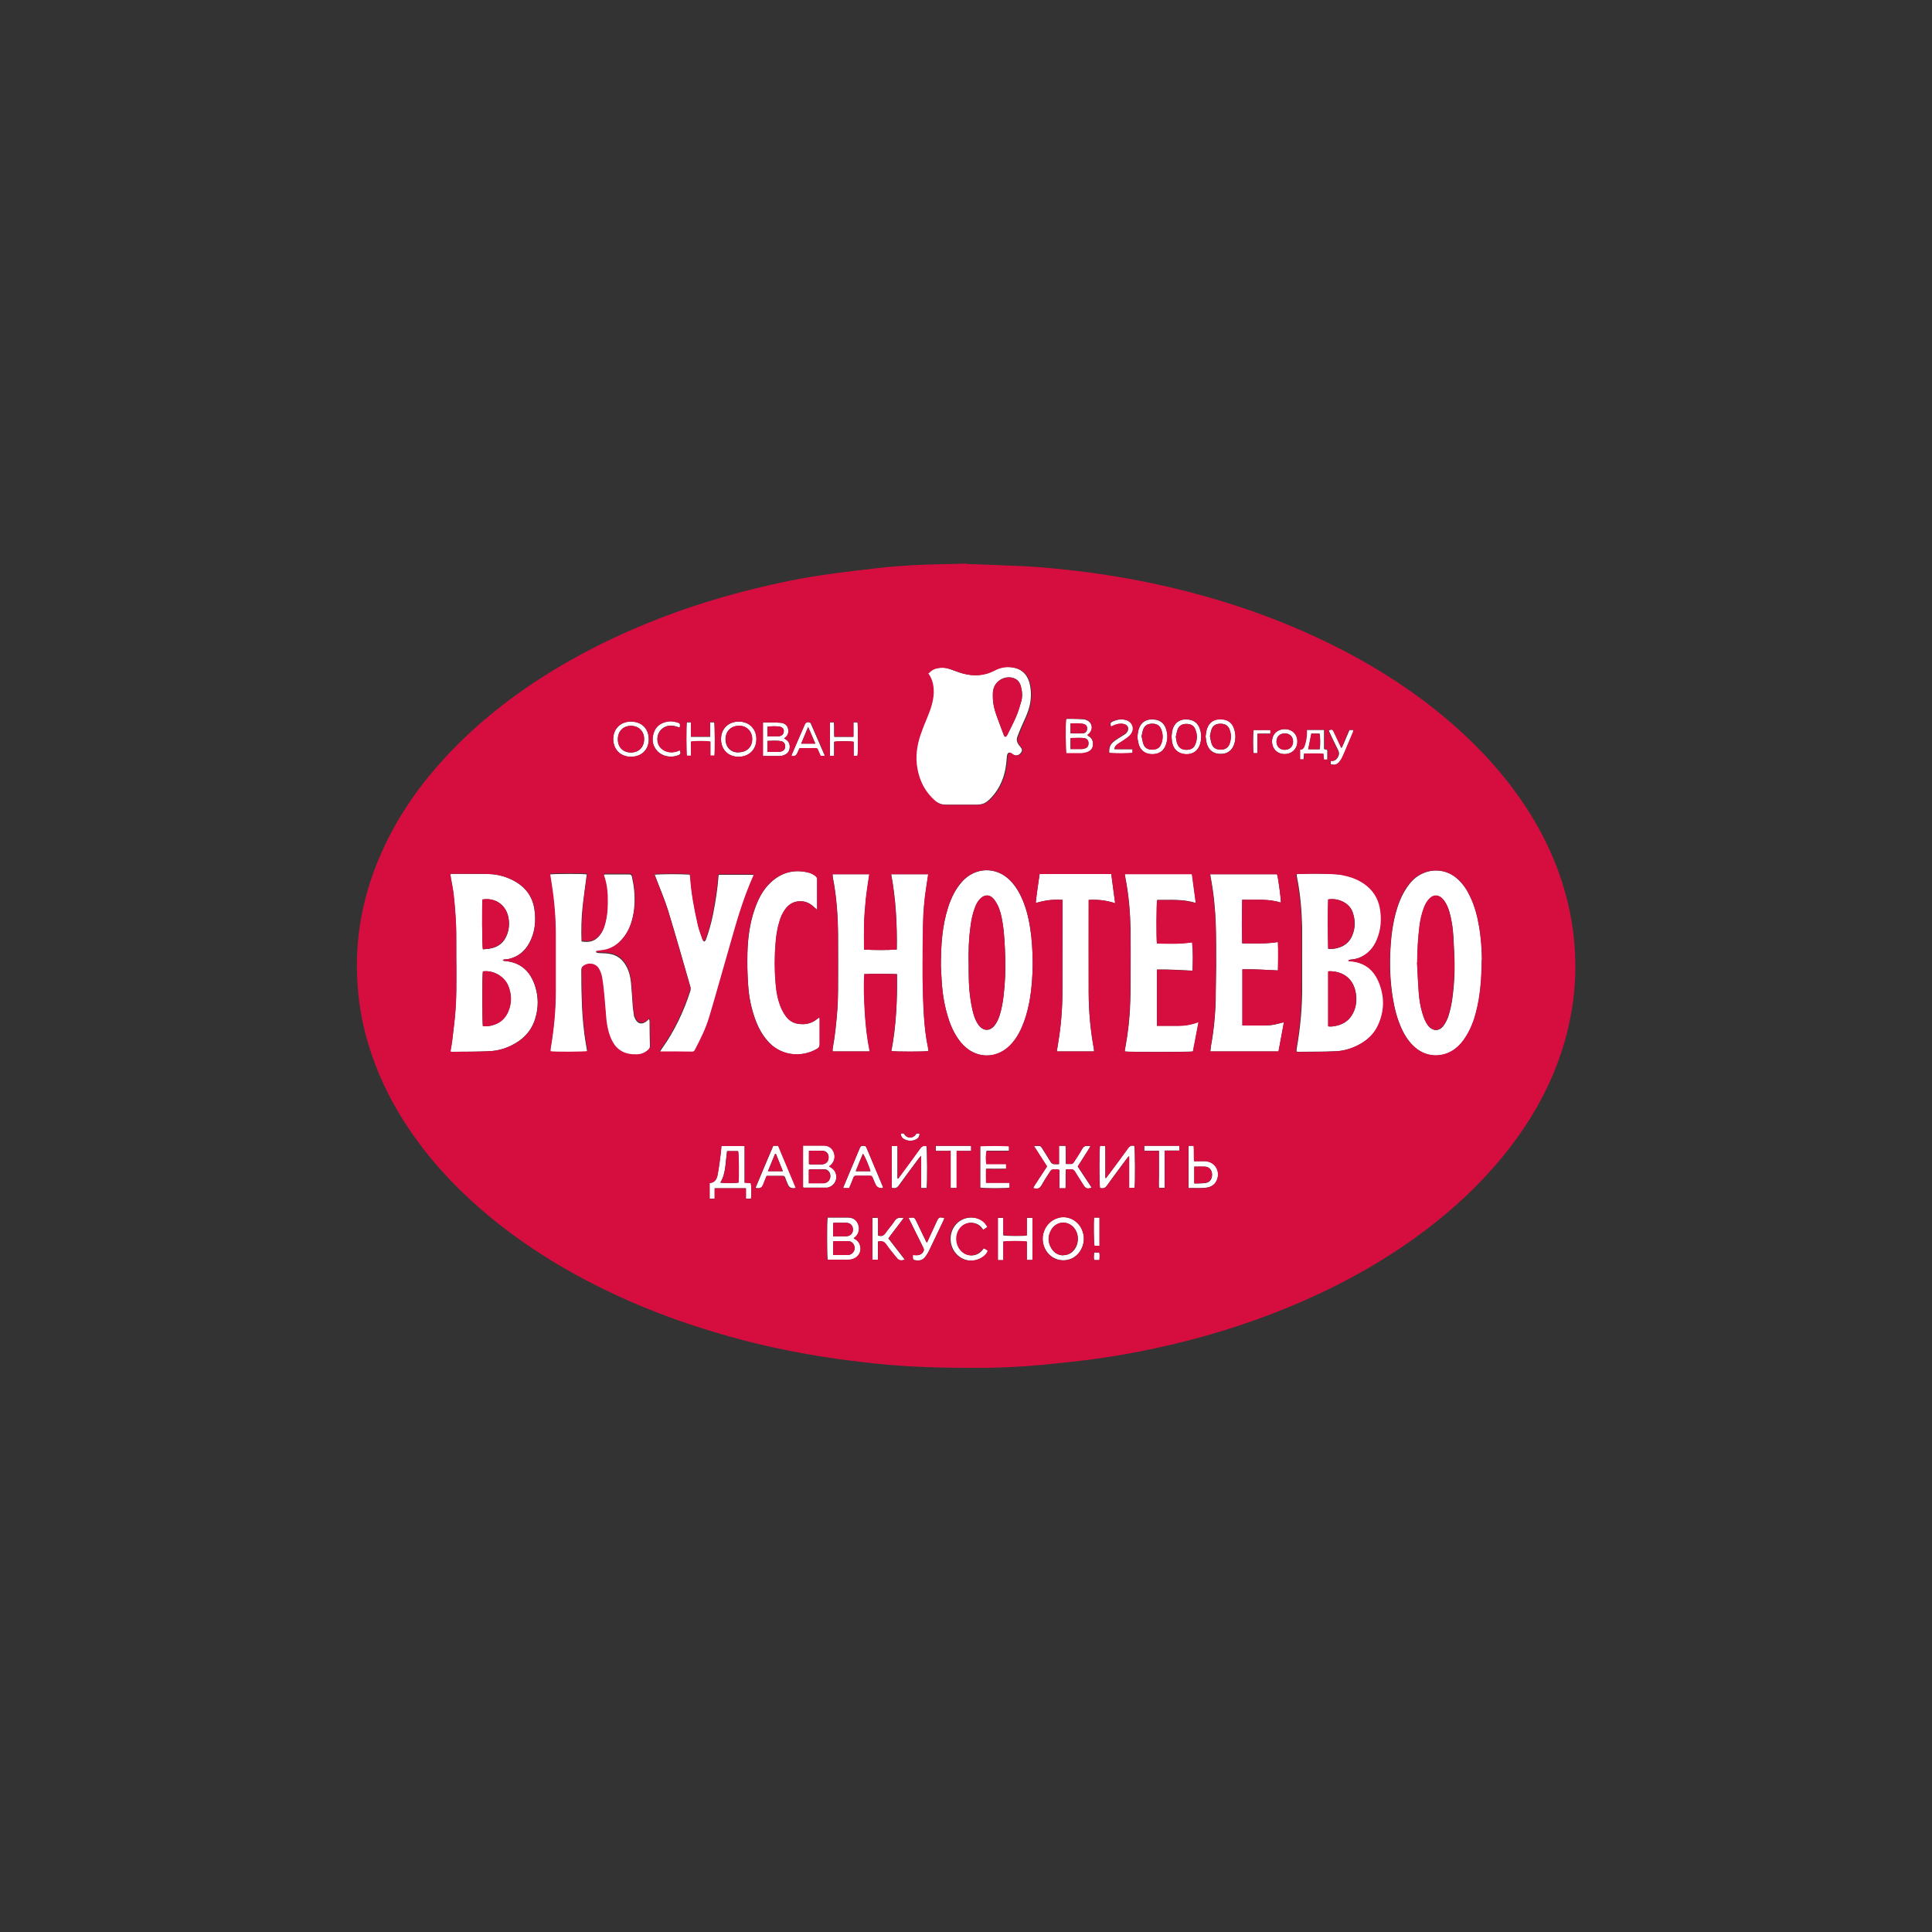 <?xml version="1.0" encoding="UTF-8"?> <svg xmlns="http://www.w3.org/2000/svg" version="1.1" viewBox="0 0 1000 1000"><rect x="0" y="0" width="1000" height="1000" fill="#333333" stroke="none"/><defs><style> .cls-1 { fill: #d60e3f; } .cls-2 { fill: #fff; } </style></defs><g><g id="_Слой_1" data-name="Слой_1"><g><g><path class="cls-2" d="M480.5,348.3c1.5-1.8,3.6-2.5,5.8-2.7,1.9-.2,3.8.1,5.6.8,2,.7,4,1.5,6.1,2.1,5.7,1.6,11.2,1.3,16.5-1.5,3.3-1.8,6.8-2.2,10.4-1.4,4.9,1.1,7.5,4.7,8.3,9.4.9,4.9.3,9.6-1.5,14.2-.9,2.4-2.1,4.7-3.1,7.1-.7,1.5-1.2,3.1-1.9,4.7-.8,1.8-.3,3.4.8,4.8.3.3.5.6.8,1,.8,1,.9,1.8.1,2.8-1.1,1.6-3.1,1.9-4.6.6-1.3-1.1-2.3-.8-2.6,1-.2,1.4-.2,2.8-.4,4.2-.8,6.6-3.1,12.5-7.7,17.4-1.4,1.5-2.9,2.9-5,3.4-.8.2-1.7.3-2.5.3-5.4,0-10.7,0-16.1,0-2.2,0-4.1-.7-5.8-2.1-5-4.4-7.9-10-9.2-16.5-1.2-6.2-.3-12.1,1.7-18,1.1-3.1,2.3-6.2,3.6-9.2,1.6-3.8,3-7.7,3.1-12,.1-3.6-.5-7-2.6-10,0-.1-.1-.3-.2-.5ZM513.9,360.5c0,3.4.8,6.7,1.9,9.8,1.2,3.4,2.5,6.8,3.8,10.2,0,.1,0,.3.2.4.3.5.8.6,1.1.1.2-.3.4-.6.6-.9,1.5-3,3-5.9,4.3-8.9,1.1-2.6,2-5.4,2.8-8.2.7-2.6.5-5.2-.2-7.8-.5-1.8-1.5-3.3-3.4-4.1-3.9-1.6-8.8.5-10.4,4.4-.7,1.6-.8,3.3-.7,4.9Z"></path><path class="cls-2" d="M480.5,452.5c-.3,2.1-.6,4-.9,5.9-1.1,6.8-1.7,13.8-1.8,20.7-.1,9-.3,18-.2,26.9,0,6.7.3,13.4.7,20.1.3,5.4.9,10.9,2.1,16.2.1.6.2,1.1.2,1.7-1.4.4-17.7.4-19.2,0,2.5-13.1,3.1-26.3,2.9-39.8-5.6-.2-11.2-.3-16.9,0-.4,6.8,0,13.4.3,20.1.4,6.6,1.2,13.2,2.5,19.9h-19.2c0-.5,0-.9,0-1.3,1.2-6.6,1.9-13.2,2.4-19.8.3-3.5.3-6.9.4-10.4,0-9.7.1-19.4,0-29.1-.1-9.9-.8-19.7-2.7-29.4,0-.4-.1-.7-.1-1.1,0-.1,0-.3,0-.6h19c-.6,4.3-1.3,8.6-1.8,12.9-.4,4.3-.8,8.6-.9,12.9-.2,4.3,0,8.7,0,13.2,5.6.3,11.1.3,16.9,0,.2-13.1-.5-26.1-2.9-39h19.3Z"></path><path class="cls-2" d="M698,497.3c.4,0,.8.2,1.2.2,6.9.5,11.8,4.1,14.5,10.3,3.3,7.6,3.3,15.4-.3,23-2.3,4.9-6.3,8.2-11.1,10.5-3.4,1.6-7.1,2.7-10.9,2.8-6.6.3-13.1.2-19.7.3-.1,0-.3,0-.6-.2,0-.5,0-1.1.1-1.6,1.9-10.8,2.9-21.6,2.8-32.6,0-9.9,0-19.7,0-29.6-.2-8.7-.9-17.4-2.6-26-.1-.6-.2-1.2-.3-1.9.4,0,.8-.2,1.1-.2,3.8,0,7.7-.2,11.5-.1,4,.1,8,0,11.9.8,3.8.8,7.4,2.1,10.6,4.3,4.5,3.1,7.3,7.3,8.3,12.7,1,5.7.6,11.2-1.7,16.5-1.6,3.8-4.2,6.9-8,8.7-1.6.8-3.2,1.2-5,1.4-.5,0-1,.1-1.5.2,0,.1,0,.3,0,.4ZM687.4,531.1c.3,0,.4.2.5.2.6,0,1.2,0,1.7,0,5.3-.6,9.2-3,11.3-8.1,1.2-2.9,1.4-6,.9-9.1-1.2-7.7-6.9-11.5-13.9-11.4-.1,0-.3.1-.4.2v28.2ZM687.4,491.1c2.3.3,4.2-.1,6.2-.8,3-1.1,5.1-3.1,6.3-6,1.7-3.9,1.7-7.9.3-12-1.9-5.5-8.3-7.6-12.7-6.7-.3,8.4-.1,16.9,0,25.6Z"></path><path class="cls-2" d="M233.1,544.2c.3-1.9.7-3.7.9-5.5.7-5.7,1.5-11.4,1.8-17.1.7-11.8.2-23.7.3-35.6,0-7.6-.5-15.1-1.3-22.6-.3-2.9-.9-5.7-1.4-8.5-.1-.8-.2-1.5-.4-2.4.4,0,.7-.2,1-.2,6.3,0,12.6,0,18.9.1,4.6.1,9,1.3,13.1,3.5,5.9,3.2,9.6,8,10.6,14.8.9,6,.3,11.8-2.6,17.3-2.4,4.4-6,7.4-11,8.4-.7.1-1.4.1-2,.2-.3,0-.5.2-.8.5.3.1.6.3,1,.3,8.4.6,13.4,5.5,15.8,13.2,1.7,5.4,1.7,10.9.1,16.3-1.9,6.7-6.4,11.3-12.6,14.3-3.5,1.7-7.2,2.7-11.1,2.9-6.6.3-13.1.2-19.7.3-.1,0-.3,0-.7-.2ZM249.9,502.8c-.4,1.3-.3,27.1,0,28.4.1,0,.3.1.4,0,.6,0,1.3,0,1.9,0,5.1-.6,8.9-3,10.9-7.8,1.8-4.4,1.7-8.8-.1-13.2-2.1-5-7.9-8.2-13.2-7.4ZM249.8,465.5c-.4,1.9-.3,24.6.2,25.9,1.3-.2,2.8-.2,4.1-.5,4-.8,6.8-3.1,8.3-7,1.2-3.1,1.4-6.2.7-9.4-1.4-6.2-6.8-9.9-13.2-8.9Z"></path><path class="cls-2" d="M284.8,452.6c1.3-.3,17.3-.4,18.9,0-.7,5.8-1.6,11.5-2.2,17.3-.6,5.7-.7,11.5-.5,17.4,3,.5,5.8.3,8.1-1.8,1.7-1.5,2.8-3.4,3.5-5.5,1.4-4,1.7-8.1,1.8-12.3.1-4.8-.3-9.5-1.9-14.1,0-.2,0-.5-.1-.8.3,0,.6-.2.9-.2,4.1,0,8.2,0,12.3,0,.9,0,1.3.4,1.5,1.2.3,1.9.8,3.8,1,5.7.7,5.9.5,11.7-1.2,17.5-1.2,4-3.1,7.6-6.1,10.5-2.7,2.7-5.9,4.3-9.7,4.7-.9,0-1.7.2-2.8.4.5.7,1.1.6,1.6.7,1.8.1,3.7.1,5.5.4,3.9.6,6.8,2.8,8.7,6.3,1.5,2.7,2.2,5.6,2.5,8.6.4,4,.6,8.1.9,12.1.1,1.6.4,3.1.6,4.7,0,.6.3,1.1.5,1.6,1.3,3.1,3.9,3.6,6.4,1.3.3-.2.5-.5.9-.9.1.4.3.7.3,1,0,4.4.1,8.7.2,13.1,0,1.1-.6,1.8-1.3,2.4-1.6,1.5-3.7,2.1-5.8,2.2-5.7.2-10.2-1.9-12.8-7.3-1.6-3.3-2.4-6.8-2.8-10.4-.4-4-.6-8-1-11.9-.3-3.5-.7-7.1-1.3-10.6-.2-1.4-.8-2.7-1.5-4-1.6-2.9-5.7-3.6-8.3-1.5-.6.5-.7,1.1-.7,1.8,0,4.7,0,9.4.2,14.2.1,6.4.6,12.7,1.4,19,.3,2.3.7,4.7,1.1,7,.1.7.2,1.3.3,2-1.1.4-17,.5-19.1.1,0-.4,0-.8,0-1.2,1.7-9.9,2.7-19.9,2.7-29.9,0-9.6,0-19.2,0-28.8,0-8.9-.7-17.7-2.1-26.5-.3-1.7-.5-3.4-.8-5.1Z"></path><path class="cls-2" d="M487,500c0-10.5.6-20.7,3.8-30.5,1.6-4.9,3.8-9.4,7.3-13.3,6.8-7.4,17.5-7.7,24.6-.6,3.4,3.4,5.6,7.6,7.3,12,2.1,5.5,3.1,11.3,3.8,17.2.7,6.3.9,12.7.6,19-.4,8.5-1.4,16.8-4.3,24.9-1.5,4-3.3,7.8-6.1,11.1-7.4,8.7-19.1,8.7-26.5,0-2.8-3.4-4.8-7.3-6.2-11.4-2.3-6.7-3.5-13.7-3.9-20.8-.1-2.6-.3-5.1-.4-7.5ZM501.4,499.9c0,1.2,0,2.4,0,3.6,0,6.4.5,12.8,1.9,19.1.7,2.9,1.5,5.8,3.4,8.2,2.4,3,5.7,3,8.1,0,1.2-1.5,2-3.3,2.6-5.2,1.1-3.5,1.7-7,2.1-10.6.7-6.4,1-12.9.8-19.3-.2-6.1-.4-12.2-1.4-18.2-.5-3.2-1.2-6.4-2.7-9.3-.6-1.1-1.3-2.2-2.1-3.1-2-2.1-4.5-2.1-6.5-.1-1.4,1.3-2.3,2.9-2.9,4.6-1.2,3.1-1.9,6.2-2.3,9.5-1,6.9-1.2,13.9-1,20.9Z"></path><path class="cls-2" d="M767,496.8c-.1,10.2-.8,18.9-3,27.3-1.1,4.3-2.7,8.5-5.1,12.3-1.6,2.5-3.4,4.8-5.8,6.6-6.2,4.7-14.6,4.4-20.5-.7-3.1-2.6-5.3-5.9-7-9.6-2.5-5.4-3.9-11.1-4.8-16.9-1.1-7.3-1.5-14.7-1.2-22.1.3-8.2,1.2-16.2,3.7-24,1.6-4.9,3.8-9.4,7.2-13.3,6.2-6.9,16.7-8,23.9-1.5,2.8,2.5,4.9,5.6,6.5,9,2.4,5,3.8,10.2,4.7,15.6,1.1,6.3,1.4,12.6,1.5,17.4ZM733.5,498.2c.3,5.3.5,10.6.9,15.9.3,3.6.8,7.1,1.9,10.5.7,2.3,1.5,4.5,3,6.4,2.4,2.9,5.7,2.9,7.9-.1,1.1-1.5,1.9-3.2,2.5-4.9.8-2.6,1.5-5.4,1.9-8.1,1.2-8.3,1.6-16.6,1.1-24.9-.3-5.3-.3-10.6-1.3-15.8-.6-3.3-1.3-6.5-2.9-9.4-.5-1-1.2-2-2.1-2.8-1.9-1.8-4.3-1.8-6.2,0-1.4,1.3-2.3,2.8-3,4.6-1.3,3.3-2,6.8-2.5,10.4-.7,6.1-1.1,12.2-1.1,18.4Z"></path><path class="cls-2" d="M582.1,452.4c11.8-.1,23.2,0,34.9,0,.7,5,1.3,9.8,2,15-6.7-2.2-13.4-1.5-20-1.6-.4,1.2-.5,20.3-.1,22.5,6,0,12,.3,18.2-.6.5,4.9.4,9.7.2,14.7-6.2-.3-12.3-.7-18.4-.6v29.1c3.6,0,7.2,0,10.7,0,3.6,0,7.1-.6,10.8-1.9-1,5.3-1.9,10.3-2.9,15.2-1.3.3-33.4.4-35.3,0,0-.7.1-1.4.3-2.1,1.4-7.6,2.3-15.3,2.5-23,.1-3.4.2-6.7.2-10.1,0-9.3.1-18.6,0-27.9-.2-8.8-.9-17.6-2.6-26.3-.1-.7-.2-1.4-.4-2.5Z"></path><path class="cls-2" d="M661.7,544.2h-35.2c.1-.9.2-1.8.3-2.7,1.7-9.2,2.5-18.5,2.5-27.9,0-4.7.2-9.4.2-14.2,0-7,0-14-.2-20.9-.3-8.3-1.1-16.5-2.7-24.7,0-.4-.1-.8-.2-1.3h34.6c.5,1.1,2.1,12.8,2,14.7-6.5-2.1-13.2-1.3-20-1.5-.2,7.6-.2,15,0,22.6,6.2,0,12.3.3,18.5-.7.2,5,.2,9.7,0,14.7-6.2-.3-12.2-.7-18.4-.6v29.1c1.7,0,3.5,0,5.3,0,1.8,0,3.7,0,5.5,0,1.8,0,3.6-.1,5.3-.4,1.7-.3,3.4-.8,5.4-1.3-1,5.1-1.9,10-2.8,15.1Z"></path><path class="cls-2" d="M338.8,452.7c6.2-.3,12.2-.3,18.3,0,.1.6.2,1.1.3,1.6.5,8.3,2.1,16.4,3.9,24.5.6,2.6,1.6,5.2,2.5,7.8.1.3.4.5.7.8.3-.3.7-.5.8-.8,1.6-4.4,2.9-8.9,3.8-13.5,1.3-6.5,2.3-13,2.8-19.6,0-.2,0-.4.2-.7h18.2c-.1.4-.2.7-.3,1-4.4,9.7-7.5,19.8-10.4,30-2.4,8.6-4.9,17.3-7.4,25.9-1.6,5.6-3.2,11.3-4.9,16.9-1.8,6-4.5,11.5-7.4,17-.3.6-.7,1-1.4,1-5.4,0-10.8,0-16.2-.1-.2,0-.4-.1-.7-.2.4-.6.7-1,1-1.5,6.5-9.1,11.3-19.2,14.7-29.8.2-.7.3-1.5.1-2.1-3.8-13.2-7.5-26.3-11.5-39.4-1.8-5.8-4.2-11.4-6.4-17.1-.1-.4-.3-.8-.5-1.4Z"></path><path class="cls-2" d="M424.2,526.5c0,.6.1,1,.1,1.4,0,4.2,0,8.4,0,12.6,0,1.2-.4,1.8-1.4,2.4-8.2,4.8-19.2,3.7-25.9-4.5-3.4-4-5.5-8.7-7-13.6-1.6-5.1-2.5-10.4-2.8-15.8-.3-5.2-.5-10.5-.3-15.7.2-7.8,1.2-15.5,3.8-22.9,1.8-5.1,4.2-9.9,8.2-13.6,5.4-5.1,11.8-6.9,19-5.3,1.6.3,3.1,1,4.4,2.1.4.3.7.8.7,1.3,0,5.1,0,10.3,0,15.4,0,0,0,.2-.2.5-.4-.4-.8-.8-1.2-1.1-1.9-1.8-4-3.1-6.7-3.2-3.4-.2-6.1,1.1-8.2,3.8-1.6,2.1-2.6,4.4-3.3,6.9-1,3.5-1.6,7.2-1.9,10.8-.6,7-.6,14,0,20.9.4,4.4,1.1,8.6,2.8,12.7.6,1.5,1.5,3,2.5,4.4,2.2,3.1,5.3,4.2,9.1,4.1,2.7-.1,5-1,7.1-2.7.3-.3.7-.5,1.3-.9Z"></path><path class="cls-2" d="M566.3,544.2h-19.3c.2-1.5.5-3,.7-4.4,1.5-8.9,2.2-17.8,2.2-26.8,0-15.1,0-30.1.1-45.2,0-.6,0-1.2,0-2-4.8-.4-9.2.2-13.9,1.6.5-5.2,1.3-10,2-15h37.1c.6,5,1.3,9.9,2,15.1-4.6-1.5-9.1-2-13.7-1.7,0,.6,0,1.2,0,1.8,0,15.4,0,30.8,0,46.2,0,9.8.9,19.5,2.7,29.1,0,.4,0,.8.1,1.3Z"></path><path class="cls-2" d="M548.2,593.1h3.3c.3,3.1,0,6.1.2,9.4,1.1,0,2,0,3,0,.4,0,.8-.5,1.1-.9,1.5-2.3,3-4.6,4.3-6.9.7-1.3,1.6-1.7,2.9-1.5.4,0,.8,0,1.4.1-2.1,3.6-4.4,6.9-6.6,10.5,2.4,3.6,4.8,7.3,7.2,10.9-1.9.9-3.2.6-4.1-1-1.5-2.4-3.1-4.9-4.6-7.3-.5-.8-1.1-1.2-2-1.1-.8,0-1.7,0-2.6,0-.3,3.3,0,6.5-.2,9.8h-3.2v-9.5c-1.3-.5-2.5-.3-3.7-.2-.4,0-.8.6-1.1,1-1.5,2.3-3.1,4.6-4.4,7.1-.8,1.4-1.7,2-3.3,1.7-.3,0-.6,0-1-.1.4-1.5,1.5-2.6,2.2-3.8.8-1.2,1.6-2.5,2.4-3.7.8-1.2,1.6-2.4,2.5-3.8-2.2-3.4-4.4-6.9-6.8-10.6,1.3,0,2.1-.1,3,0,.4,0,.9.5,1.1.9,1.5,2.4,3.1,4.8,4.5,7.2.6,1,1.3,1.4,2.4,1.3.6,0,1.2,0,2,0v-9.4Z"></path><path class="cls-2" d="M373.4,593.1h12v19c1.2,0,2.2.2,3.2.2.3,1.2.4,6.1.1,8.1h-2.6v-5.4h-16.2v5.4h-2.6v-8.1c2.9-.2,3.8-2.3,4.2-4.6.6-3.4,1-6.8,1.5-10.3.2-1.4.3-2.9.4-4.4ZM376.3,595.8c-.1.9-.2,1.7-.3,2.5-.2,1.9-.4,3.8-.6,5.6-.4,2.9-1,5.7-2.6,8.2,1.6.4,8.2.3,9.4,0,.4-2.1.2-15.2-.2-16.3h-5.8Z"></path><path class="cls-2" d="M441.8,641c1.8.8,3,2,3.5,3.8.8,3.2-.9,6.1-4.1,7-.7.2-1.4.3-2.2.3-3.3,0-6.6,0-9.9,0-.3,0-.5,0-.7-.1-.3-1.3-.4-20.2,0-21.8.5,0,1,0,1.5,0,2.9,0,5.8,0,8.7,0,3,0,4.8,1.2,5.7,3.6,1,2.5,0,5.4-1.9,6.8-.1,0-.2.2-.4.5ZM431.2,649.6c2.7,0,5.3,0,7.8,0,.3,0,.6-.1.9-.2,1.7-.6,2.7-2.2,2.4-4-.2-1.5-1.4-3.1-3.4-3-2.2,0-4.4,0-6.6,0-.3,0-.7.1-1.1.2v7ZM431.2,639.9c2.3,0,4.5,0,6.6,0,2.2,0,3.6-1.4,3.7-3.4,0-2.1-1.3-3.5-3.5-3.6-2,0-4.1,0-6.1,0-.2,0-.5.1-.7.2v6.8Z"></path><path class="cls-2" d="M429.2,603.7c1.5.8,2.6,1.6,3.2,3,1.5,3.4-.4,7.2-4.1,8-.2,0-.4,0-.6,0-3.9,0-7.8,0-11.6,0,0,0-.2,0-.4-.2v-21.6c.5,0,1,0,1.5,0,3,0,6,0,9,0,2.7,0,4.5,1.2,5.4,3.5.9,2.4.3,4.8-1.6,6.6-.2.2-.4.3-.7.6ZM418.6,612.4c2.8,0,5.4,0,8,0,.3,0,.5,0,.8-.2,1.7-.6,2.6-2.2,2.4-4-.2-1.7-1.5-3-3.1-3-2.5,0-5,0-7.5,0-.1,0-.3.1-.5.2v6.9ZM418.7,602.5c.3,0,.4.2.5.2,2,0,4,0,6,0,2.2,0,3.6-1.4,3.7-3.5,0-2.2-1.3-3.6-3.6-3.6-1.8,0-3.7,0-5.5,0-.3,0-.7,0-1.1.1v6.8Z"></path><path class="cls-2" d="M584.2,598.5c-.3.4-.7.8-1,1.2-3.4,4.6-6.9,9.2-10.3,14-1,1.4-2.1,1.6-3.6,1.2-.4-1.5-.4-20.4,0-21.8h2.7c.2,1.9,0,3.7.1,5.5,0,1.9,0,3.8,0,5.7v5.4c.1,0,.2,0,.3.1.3-.4.7-.9,1-1.3,3.5-4.7,7-9.3,10.4-14.1.9-1.3,1.9-1.7,3.3-1.3.4,1.1.5,19.6.1,21.7h-2.8v-16.2c-.1,0-.2,0-.3-.1Z"></path><path class="cls-2" d="M464.5,593.2v16.7c0,0,.2,0,.3.1.3-.4.7-.8,1-1.3,3.5-4.7,7-9.4,10.4-14.2.9-1.3,1.9-1.7,3.3-1.3.4,1.1.5,19.6.1,21.7h-2.9c0-2.8,0-5.5,0-8.2,0-2.7,0-5.4,0-8.5-.5.7-.9,1-1.2,1.4-3.4,4.6-6.9,9.2-10.3,14-1,1.4-2.1,1.6-3.7,1.2v-21.7h2.9Z"></path><path class="cls-2" d="M561,641c0,5.2-3.2,9.6-7.7,10.9-5.3,1.5-10.7-1.2-12.8-6.5-2.6-6.5,1.1-13.7,7.8-15.2,4.6-1,9.5,1.5,11.6,6,.7,1.5,1.1,3.2,1.1,4.7ZM550.3,649.7c2,0,3.7-.7,5.1-2.1,3-3,3.4-8.2.8-11.7-3.2-4.2-9.1-4-11.9.5-2,3.2-2,6.5-.1,9.7,1.3,2.3,3.4,3.6,6.2,3.7Z"></path><path class="cls-2" d="M516.5,630.4h2.8v9c1.2.4,10.1.5,12.2.1v-9.1h2.9v21.8h-2.9v-9.5c-1.4-.4-10.6-.4-12.2,0v9.6h-2.8v-21.8Z"></path><path class="cls-2" d="M522.6,612.3v2.4c-1.2.4-13.5.4-15.2,0v-21.5c1.2-.3,13.1-.4,14.9,0v2.4h-11.6c-.4,1.2-.5,5-.1,6.8h10.2v2.5c-3.4.1-6.8,0-10.4,0-.1,2.4,0,4.7,0,7.2h12.3Z"></path><path class="cls-2" d="M454.4,642.6v9.5h-2.9v-21.7c.9,0,1.7,0,2.8-.1.4,3.2,0,6.3.2,9.3,1.6.4,2.7.2,3.7-1.2,1.5-2.2,3.4-4.2,4.8-6.4,1.2-1.8,2.7-1.9,4.7-1.5-2.6,3.6-5.3,6.9-7.9,10.5,2.8,3.7,5.7,7.3,8.5,11-2,.8-3.2.5-4.3-1-1.8-2.3-3.7-4.5-5.3-6.8-1.1-1.6-2.4-2-4.4-1.5Z"></path><path class="cls-2" d="M457.1,614.8c-.3.1-.4.2-.5.2q-2.5.2-3.5-2.1c-.5-1.1-.9-2.2-1.4-3.3-.3-.7-.6-1-1.4-1-2.4,0-4.8,0-7.2,0-.8,0-1.1.3-1.4,1-.5,1.3-1,2.5-1.5,3.8-.2.5-.5,1-.7,1.6h-3c0-.4,0-.7.2-.9,2.8-6.7,5.6-13.3,8.4-20,.4-.9.9-1,1.7-1,.8,0,1.4.1,1.7,1,2.8,6.7,5.6,13.3,8.4,20,0,.2.1.5.2.8ZM450.5,606.2c-.7-2.8-3.1-8.2-3.9-9-1.2,3-2.5,5.9-3.7,9h7.5Z"></path><path class="cls-2" d="M411.8,614.8c-.4.1-.6.2-.7.2q-2.4.2-3.3-2c-.5-1.2-1-2.3-1.4-3.5-.2-.5-.5-.9-1.1-.9-2.8,0-5.5,0-8.4,0-.7,1.6-1.3,3.2-1.9,4.7q-.7,1.8-2.6,1.7c-.4,0-.7,0-1.3-.2,3.1-7.4,6.1-14.6,9.2-21.8h2.6c3,7.2,6,14.4,9.1,21.7ZM405.2,606.2c-1.2-3.1-2.4-6-3.6-9-.1,0-.3,0-.4,0-1.2,3-2.5,5.9-3.7,9h7.7Z"></path><path class="cls-2" d="M615.2,615v-21.9c.3,0,.6-.1.8-.1.6,0,1.1,0,1.9,0,.2,2.7,0,5.3.2,8,.8,0,1.5,0,2.2,0,1.3,0,2.5,0,3.8,0,4.9.4,7.7,5.2,5.8,9.7-.9,2.2-2.6,3.4-4.8,3.9-3.2.6-6.5.2-9.8.3ZM618.2,603.8v8.8c2,0,4,0,5.9-.3,2.1-.3,3.3-2,3.3-4.3,0-2.2-1.4-4-3.5-4.1-1.8-.1-3.6,0-5.6,0Z"></path><path class="cls-2" d="M509,646c.4.2.8.3,1.2.5.4.2.8.5,1.3.8-.5,1.4-1.4,2.3-2.4,3.1-3.8,2.8-9.9,3.2-14.1-1.4-4.9-5.4-3.6-14.2,2.8-17.6,4.1-2.1,9.3-1.4,12.2,1.8.5.5.8,1.2,1.3,1.9-.9.5-1.6,1-2.3,1.5-.2-.3-.4-.5-.6-.8-2.1-3.3-7.8-4.2-11.1-.4-3,3.5-2.8,9.1.6,12.3,3.2,3.1,8.1,2.7,10.8-.9.2-.2.4-.5.6-.8Z"></path><path class="cls-2" d="M551.8,372.3c.2,0,.4-.2.5-.2,2.8,0,5.6,0,8.3.2.6,0,1.1.2,1.7.4,3.1,1.2,3.8,4.9,1.3,7.2-.2.2-.5.4-.8.7.3.2.5.4.7.5,1.8,1,2.4,2.7,2.2,4.7-.2,2-1.4,3.1-3.2,3.7-.9.3-1.8.5-2.8.5-2.4,0-4.7,0-7.1,0-.3,0-.5,0-.7,0-.3-1.2-.5-15.2-.1-17.5ZM554.1,387.7c2.1,0,4.1,0,6,0,.5,0,.9-.1,1.4-.3,1.2-.3,1.8-1.1,1.9-2.4.1-1.7-.7-2.8-2.5-3-2.2-.2-4.5,0-6.8,0v5.7ZM554.1,379.6c2.2,0,4.3.1,6.3,0,1.5-.1,2.3-1.1,2.3-2.5,0-1.4-.6-2.1-2.2-2.4-2.1-.4-4.2-.2-6.4-.2v5.2Z"></path><path class="cls-2" d="M394.9,391.3v-17.2c.2-.1.2-.2.3-.2,2.9,0,5.9,0,8.8.2,2.3.2,3.8,1.6,4,3.5.3,1.9-.4,3.4-2.1,4.5.2.2.4.4.6.5,1.9,1.1,2.5,2.8,2.2,4.8-.3,1.9-1.6,3-3.3,3.6-.5.2-1,.3-1.5.3-2.9,0-5.8,0-9,0ZM397.2,383.5v5.7c1.6,0,3.1,0,4.5,0,.8,0,1.7,0,2.5-.2,1.5-.3,2.2-1.2,2.2-2.7,0-1.4-.7-2.4-2.2-2.7-2.3-.4-4.7-.2-7-.1ZM397.2,381.1c2.1,0,4.1,0,6,0,.4,0,.7-.2,1-.3,1-.4,1.5-1.3,1.5-2.4,0-1.1-.6-1.8-1.7-2.2-1.2-.4-5.5-.4-6.8,0v4.9Z"></path><path class="cls-2" d="M470.3,630.4c3-.4,3-.4,4.1,1.9,1.6,3.3,3.1,6.5,4.7,9.8.2.3.3.6.6,1.1.3-.4.5-.8.6-1.1,1.5-3.3,3-6.7,4.6-10,1-2.1,1.3-2.3,3.9-1.6-.2.4-.3.9-.5,1.3-2.4,5.1-4.9,10.2-7.3,15.3-.6,1.3-1.4,2.5-2.2,3.6-1.5,1.9-3.5,1.9-5.6,1.5-.3,0-.6-.5-.7-.9-.1-.5,0-1,0-1.7.8,0,1.4.1,2,.1,1.8,0,3.4-1,3.7-2.7,0-.4-.2-1-.4-1.4-2.2-4.5-4.5-9-6.7-13.5-.2-.5-.5-1-.8-1.7Z"></path><path class="cls-2" d="M326.5,391.7c-5.4,0-9.1-3.9-9.1-9.2,0-5.3,3.9-9.1,9.2-9,6.1,0,9.2,4.2,9.2,9.1,0,5.6-3.8,9.1-9.3,9.1ZM333.4,382.5c0-4-2.8-6.8-6.8-6.8-4.1,0-6.8,2.8-6.8,7,0,4.1,2.7,6.8,6.8,6.8,4.1,0,6.8-2.8,6.8-7Z"></path><path class="cls-2" d="M373.2,382.5c0-5.3,3.9-9.1,9.2-9,5.4,0,9.2,3.8,9.1,9.1,0,5.4-3.9,9.2-9.3,9.1-5.4,0-9.1-3.8-9-9.2ZM382.3,389.4c4.1,0,7-2.7,7-6.8,0-4-2.8-6.9-6.8-6.9-4.1,0-7,2.8-7,6.9,0,4.1,2.7,6.9,6.7,6.9Z"></path><path class="cls-2" d="M492,595.7h-7.6v-2.6h18.3v2.6h-7.5v19.2h-3.1c0-3.2,0-6.4,0-9.6,0-3.1,0-6.3,0-9.6Z"></path><path class="cls-2" d="M602.9,595.6v19.2h-3c-.2-2,0-4.1,0-6.2,0-2.2,0-4.3,0-6.5v-6.5h-7.6v-2.6h18.2v2.5h-7.5Z"></path><path class="cls-2" d="M606.4,381.1c.1-.8.2-1.9.4-3,1.2-4.6,4.5-6.2,8.6-5.6,2.8.4,4.7,2,5.6,4.7.9,2.6.9,5.3.2,7.9-1.1,3.6-3.8,5.5-7.6,5.3-3.9-.3-6.4-2.6-7-6.6-.1-.8-.1-1.6-.2-2.6ZM608.6,381.3c.2,1.5.3,2.9,1,4.2.9,1.9,2.5,2.6,4.5,2.6,2,0,3.7-.7,4.5-2.6,1.2-2.7,1.2-5.5,0-8.2-.9-2-2.6-2.6-4.6-2.6-2,0-3.6.8-4.4,2.7-.5,1.2-.6,2.6-1,3.9Z"></path><path class="cls-2" d="M588.7,381.6c.2-1.4.2-2.4.5-3.4,1.2-4.7,4.5-6.3,8.7-5.7,2.7.4,4.5,1.9,5.5,4.4,1.1,2.9,1.1,5.9,0,8.8-1.1,3.1-3.5,4.6-6.9,4.7-3.3,0-5.8-1.5-6.9-4.5-.5-1.5-.7-3-.9-4.2ZM590.9,381.3c.3,1.4.5,2.8,1,4.1.7,1.8,2.3,2.5,4.1,2.6,1.9,0,3.7-.4,4.7-2.3,1.4-2.9,1.4-5.9,0-8.8-.9-1.9-2.8-2.4-4.8-2.3-1.9.1-3.4.9-4.1,2.7-.5,1.3-.7,2.6-1,4Z"></path><path class="cls-2" d="M624,381.2c.2-1.2.2-2.2.5-3.2,1.2-4.8,4.7-6.2,8.8-5.6,2.8.4,4.5,2.1,5.4,4.6.9,2.6,1,5.3.2,7.9-1.1,3.5-3.5,5.3-7.1,5.3-3.7,0-6.2-1.9-7.2-5.4-.3-1.3-.4-2.6-.6-3.7ZM626.3,381.3c.3,1.3.4,2.7.9,3.9.8,2.1,2.5,2.8,4.6,2.8,2.1,0,3.7-.8,4.5-2.8,1-2.6,1-5.2,0-7.8-.8-2.1-2.5-2.8-4.7-2.8-2.1,0-3.7.8-4.5,2.8-.5,1.2-.6,2.5-.9,3.9Z"></path><path class="cls-2" d="M369.8,391.2h-2.1v-7.2c-1.3-.5-8.4-.5-10.1,0v7.3h-2.1c-.3-1.2-.4-15.5,0-17.4h2.1v7.5h10v-7.5c.8,0,1.5,0,2.1,0,.3,1.3.4,15.5.1,17.5Z"></path><path class="cls-2" d="M441.8,391.2v-7.2c-1.4-.4-8.5-.5-10.1,0v7.3h-2.2v-17.4h2.1c.3,2.4,0,5,.2,7.5h9.9v-7.5h2.1c.3,1.2.4,15.7,0,17.3-.3,0-.6.1-.9.1-.3,0-.6,0-1.2,0Z"></path><path class="cls-2" d="M674.9,390c0,1.2-.1,2.1-.2,3.1h-2v-5.1c1.7.2,2.1-1.1,2.5-2.3.7-2.1,1-4.2,1-6.3,0-.5,0-1,0-1.6h9.1v9.9c.6.2,1.1.3,1.7.5v5h-2c0-1,0-1.9-.2-3-3.3-.3-6.7,0-10.2-.1ZM683.1,387.8c.4-2.1.3-7-.1-8.1h-4.2c-.6,2.7-1.1,5.4-1.6,8.1h6Z"></path><path class="cls-2" d="M426.9,391.3h-2.2c-.5-1-.9-2.1-1.4-3.2-.2-.5-.4-.8-1-.8-2.8,0-5.6,0-8.5,0-.4,1-.9,1.9-1.3,2.8q-.6,1.4-2.1,1.3c-.2,0-.4,0-.8,0,.1-.5.2-.9.4-1.3,2.2-5,4.3-10,6.5-15,.5-1.2,1.5-1.6,2.6-1.1.3,0,.5.4.6.6,2.4,5.4,4.7,10.9,7.1,16.3,0,.1,0,.3,0,.5ZM422,384.9c-1.2-2.9-2.4-5.6-3.7-8.6-1.3,3-2.4,5.7-3.6,8.6h7.3Z"></path><path class="cls-2" d="M576.7,387.8h9.6v1.9c-1.2.4-10.5.4-12.1,0-.2-2.1.2-4.1,1.9-5.5,1.1-1,2.4-1.8,3.7-2.6.8-.5,1.6-1,2.4-1.5.5-.3.9-.7,1.2-1.2,1.2-1.8.5-3.6-1.6-4.1-1.8-.4-3.5-.1-5.2.7-.5.2-1,.5-1.5.7-.5-2-.4-2.2,1.2-2.9,2.1-.9,4.2-1.2,6.5-.6,3.6,1,4.9,4.8,2.4,7.7-.9,1-2.1,1.8-3.2,2.6-1.1.8-2.3,1.4-3.4,2.2-.9.6-1.6,1.4-1.7,2.7Z"></path><path class="cls-2" d="M351.9,376.6c-1-.3-2.1-.7-3.1-.9-5.3-1-9.5,3.3-8.4,8.5.6,2.7,3.1,4.7,6.1,5.1,1.9.2,3.6-.1,5.3-1,.7,1.5.5,2.1-.8,2.6-3.8,1.5-8.2.6-10.8-2.2-2.6-2.7-2.9-5.9-1.9-9.4,1.1-3.3,3.5-5.1,6.8-5.8,1.7-.4,3.4-.2,5.1.3,1.8.5,1.9.7,1.6,2.7Z"></path><path class="cls-2" d="M665,377.4c3.9,0,6.6,2.7,6.5,6.5,0,3.7-2.8,6.4-6.6,6.4-3.8,0-6.6-2.8-6.5-6.6,0-3.7,2.8-6.3,6.6-6.3ZM665,388.1c2.5,0,4.3-1.7,4.3-4.2,0-2.6-1.7-4.3-4.3-4.3-2.5,0-4.3,1.7-4.3,4.2,0,2.5,1.8,4.4,4.3,4.3Z"></path><path class="cls-2" d="M688.8,395.6v-1.8c1.8.3,2.9-.5,3.7-1.9.7-1.2.8-2.3.1-3.7-1.5-2.9-2.9-5.9-4.3-8.9-.2-.4-.4-.9-.5-1.3,1.9-.6,2.1-.5,2.8,1.1,1.2,2.6,2.4,5.2,3.8,8.1.9-1.6,1.4-3.2,2.1-4.7.7-1.5,1.3-3.1,2-4.7h2.2c-.1.5-.2.9-.3,1.2-1.8,4.2-3.6,8.5-5.4,12.7-.4,1-1.1,1.9-1.8,2.8-1.1,1.3-2.5,1.6-4.2,1.1Z"></path><path class="cls-2" d="M566.3,630.2h2.8v14.6h-2.6c-.3-1.2-.5-11.8-.2-14.6Z"></path><path class="cls-2" d="M648.8,377.8h8.8v1.9h-6.7v10.1h-2c-.4-1.2-.4-10,0-12.1Z"></path><path class="cls-2" d="M474.4,586.7c.5,0,1,0,1.5,0,0,1.5-.6,2.5-1.7,3-2,1-4.1,1-6.1,0-1.1-.6-1.8-1.5-1.9-2.9.8-.2,1.4-.5,2,.5,1.4,2,4.3,1.9,5.7,0,.1-.2.2-.3.4-.6Z"></path><path class="cls-2" d="M566.3,648.3h2.7c.4,1.3.2,2.5.1,3.9h-2.7c-.4-1.2-.2-2.5,0-3.9Z"></path></g><g><path class="cls-1" d="M500.1,291.9c10.3.4,20.6.7,30.8,1.2,9.4.5,18.7,1.5,28.1,2.6,25.1,3.1,49.7,8.2,73.8,15.6,19,5.8,37.4,13,55.2,21.7,19.2,9.4,37.4,20.5,54.2,33.8,15.2,12,29,25.6,40.7,41.1,10.2,13.6,18.4,28.2,24.1,44.2,3.8,10.7,6.4,21.7,7.6,33.1,2.4,22.8-.7,44.9-8.9,66.3-7.7,20-19.3,37.7-33.5,53.7-12.4,14-26.5,26.1-41.7,36.9-20,14.1-41.4,25.4-64,34.7-22.2,9.1-45.2,16.1-68.7,21.1-10.3,2.2-20.7,4.1-31.1,5.5-8.9,1.2-17.8,2.1-26.8,3-11.8,1.1-23.7,1.7-35.5,1.6-9.1,0-18.3-.1-27.4-.5-10.9-.4-21.7-1.4-32.5-2.7-12.8-1.5-25.6-3.5-38.2-6.1-15.3-3.1-30.3-7.1-45.2-11.9-15.1-4.9-29.9-10.6-44.2-17.4-24.6-11.6-47.6-25.8-68.2-43.7-14.4-12.5-27.1-26.4-37.7-42.4-10.1-15.2-17.6-31.5-22.1-49.2-2.4-9.7-3.8-19.6-4.1-29.6-.8-23.7,4.4-46.1,14.6-67.4,7.9-16.5,18.4-31.3,30.8-44.8,16.6-18,35.7-32.9,56.6-45.6,19.9-12.1,40.9-21.8,62.8-29.7,13.3-4.8,26.8-8.8,40.5-12.2,13-3.2,26.1-5.9,39.4-7.7,8.7-1.2,17.4-2.2,26.1-3.2,10.9-1.2,21.8-1.7,32.7-1.9,3.9,0,7.9-.2,11.8-.3,0,0,0,0,0-.1ZM480.5,348.3c0,.2.1.4.2.5,2.1,3,2.7,6.4,2.6,10-.2,4.2-1.5,8.1-3.1,12-1.3,3-2.5,6.1-3.6,9.2-2,5.8-2.9,11.8-1.7,18,1.2,6.5,4.1,12.1,9.2,16.5,1.7,1.4,3.6,2.2,5.8,2.1,5.4,0,10.7,0,16.1,0,.8,0,1.7-.1,2.5-.3,2.1-.5,3.6-2,5-3.4,4.6-4.9,6.9-10.8,7.7-17.4.2-1.4.2-2.8.4-4.2.3-1.8,1.2-2.1,2.6-1,1.5,1.2,3.5.9,4.6-.6.8-1.1.7-1.8-.1-2.8-.3-.3-.5-.6-.8-1-1.2-1.5-1.6-3-.8-4.8.7-1.5,1.2-3.1,1.9-4.7,1-2.4,2.2-4.7,3.1-7.1,1.7-4.6,2.3-9.4,1.5-14.2-.9-4.8-3.4-8.3-8.3-9.4-3.6-.8-7.1-.4-10.4,1.4-5.3,2.8-10.8,3.1-16.5,1.5-2.1-.6-4.1-1.4-6.1-2.1-1.8-.6-3.7-1-5.6-.8-2.2.2-4.3.9-5.8,2.7ZM480.5,452.5h-19.3c2.4,13,3.1,25.9,2.9,39-5.7.3-11.3.3-16.9,0,0-4.5-.1-8.9,0-13.2.1-4.3.5-8.6.9-12.9.4-4.3,1.2-8.6,1.8-12.9h-19c0,.3-.1.4,0,.6,0,.4,0,.7.1,1.1,1.9,9.7,2.6,19.6,2.7,29.4.1,9.7,0,19.4,0,29.1,0,3.5-.1,6.9-.4,10.4-.5,6.6-1.2,13.3-2.4,19.8,0,.4,0,.8,0,1.3h19.2c-1.4-6.7-2.1-13.3-2.5-19.9-.4-6.7-.7-13.4-.3-20.1,5.7-.3,11.3-.1,16.9,0,.2,13.5-.4,26.7-2.9,39.8,1.5.4,17.8.4,19.2,0,0-.5-.1-1.1-.2-1.7-1.1-5.4-1.7-10.8-2.1-16.2-.4-6.7-.6-13.4-.7-20.1,0-9,0-18,.2-26.9.1-6.9.7-13.8,1.8-20.7.3-1.9.6-3.8.9-5.9ZM698,497.3c0-.1,0-.3,0-.4.5,0,1-.2,1.5-.2,1.7-.2,3.4-.6,5-1.4,3.8-1.9,6.4-4.9,8-8.7,2.3-5.3,2.7-10.8,1.7-16.5-1-5.4-3.8-9.6-8.3-12.7-3.2-2.2-6.8-3.5-10.6-4.3-3.9-.8-7.9-.7-11.9-.8-3.8-.1-7.7,0-11.5.1-.3,0-.7.1-1.1.2,0,.7.1,1.3.3,1.9,1.7,8.6,2.5,17.3,2.6,26,.2,9.9,0,19.7,0,29.6,0,10.9-.8,21.8-2.8,32.6,0,.5,0,1.1-.1,1.6.3,0,.5.2.6.2,6.6,0,13.1,0,19.7-.3,3.8-.2,7.5-1.2,10.9-2.8,4.8-2.3,8.8-5.6,11.1-10.5,3.6-7.6,3.6-15.4.3-23-2.7-6.2-7.5-9.8-14.5-10.3-.4,0-.8-.1-1.2-.2ZM233.1,544.2c.4.1.6.2.7.2,6.6,0,13.1,0,19.7-.3,3.8-.2,7.6-1.2,11.1-2.9,6.2-3,10.7-7.6,12.6-14.3,1.6-5.4,1.6-10.9-.1-16.3-2.5-7.7-7.4-12.5-15.8-13.2-.3,0-.6-.2-1-.3.3-.3.5-.4.8-.5.7,0,1.4,0,2-.2,5-1,8.6-4,11-8.4,2.9-5.4,3.4-11.3,2.6-17.3-1-6.7-4.7-11.6-10.6-14.8-4.1-2.2-8.5-3.4-13.1-3.5-6.3-.2-12.6-.1-18.9-.1-.3,0-.6.1-1,.2.1.8.3,1.6.4,2.4.5,2.8,1.1,5.7,1.4,8.5.8,7.5,1.4,15,1.3,22.6-.1,11.9.4,23.7-.3,35.6-.4,5.7-1.2,11.4-1.8,17.1-.2,1.8-.6,3.6-.9,5.5ZM284.8,452.6c.3,1.7.5,3.4.8,5.1,1.4,8.8,2.1,17.6,2.1,26.5,0,9.6,0,19.2,0,28.8,0,10.1-1,20-2.7,29.9,0,.4,0,.8,0,1.2,2.1.4,18,.3,19.1-.1-.1-.7-.2-1.3-.3-2-.4-2.3-.8-4.7-1.1-7-.8-6.3-1.3-12.6-1.4-19,0-4.7-.1-9.4-.2-14.2,0-.7,0-1.3.7-1.8,2.6-2.1,6.7-1.5,8.3,1.5.7,1.2,1.2,2.6,1.5,4,.6,3.5,1,7.1,1.3,10.6.4,4,.6,8,1,11.9.4,3.6,1.2,7.1,2.8,10.4,2.6,5.4,7.1,7.5,12.8,7.3,2.1,0,4.1-.7,5.8-2.2.7-.6,1.4-1.3,1.3-2.4,0-4.4-.1-8.7-.2-13.1,0-.3-.1-.5-.3-1-.4.4-.7.6-.9.9-2.4,2.3-5.1,1.7-6.4-1.3-.2-.5-.4-1.1-.5-1.6-.3-1.6-.5-3.1-.6-4.7-.3-4-.6-8.1-.9-12.1-.3-3-1.1-5.9-2.5-8.6-1.9-3.5-4.8-5.7-8.7-6.3-1.8-.3-3.7-.3-5.5-.4-.5,0-1.1,0-1.6-.7,1.1-.1,1.9-.3,2.8-.4,3.8-.4,7.1-2,9.7-4.7,3-3,4.9-6.5,6.1-10.5,1.7-5.7,1.8-11.6,1.2-17.5-.2-1.9-.7-3.8-1-5.7-.1-.8-.6-1.2-1.5-1.2-4.1,0-8.2,0-12.3,0-.3,0-.6.1-.9.2,0,.3,0,.6.1.8,1.6,4.6,2,9.3,1.9,14.1,0,4.2-.5,8.3-1.8,12.3-.7,2.1-1.8,4-3.5,5.5-2.3,2.1-5.1,2.3-8.1,1.8-.1-5.9,0-11.7.5-17.4.6-5.8,1.4-11.5,2.2-17.3-1.7-.3-17.7-.2-18.9,0ZM487,500c.1,2.4.2,4.9.4,7.5.4,7.1,1.6,14.1,3.9,20.8,1.4,4.1,3.4,8,6.2,11.4,7.4,8.8,19.1,8.8,26.5,0,2.8-3.3,4.7-7.1,6.1-11.1,2.9-8,3.9-16.4,4.3-24.9.3-6.4,0-12.7-.6-19-.6-5.9-1.7-11.6-3.8-17.2-1.7-4.5-3.8-8.6-7.3-12-7.2-7.1-17.8-6.8-24.6.6-3.5,3.8-5.7,8.4-7.3,13.3-3.2,9.9-3.8,20.1-3.8,30.5ZM767,496.8c0-4.8-.4-11.1-1.5-17.4-.9-5.4-2.3-10.7-4.7-15.6-1.6-3.4-3.7-6.5-6.5-9-7.2-6.4-17.7-5.4-23.9,1.5-3.5,3.9-5.7,8.4-7.2,13.3-2.5,7.8-3.4,15.9-3.7,24-.3,7.4,0,14.8,1.2,22.1.9,5.8,2.3,11.5,4.8,16.9,1.7,3.6,3.9,6.9,7,9.6,5.9,5.1,14.3,5.3,20.5.7,2.4-1.8,4.3-4,5.8-6.6,2.4-3.8,4-8,5.1-12.3,2.2-8.4,2.9-17.1,3-27.3ZM582.1,452.4c.2,1,.3,1.7.4,2.5,1.7,8.7,2.4,17.5,2.6,26.3.2,9.3,0,18.6,0,27.9,0,3.4,0,6.7-.2,10.1-.3,7.7-1.1,15.4-2.5,23-.1.7-.2,1.4-.3,2.1,1.9.3,33.9.3,35.3,0,.9-4.9,1.9-9.9,2.9-15.2-3.7,1.4-7.2,2-10.8,1.9-3.6,0-7.1,0-10.7,0v-29.1c6.2-.1,12.2.3,18.4.6.2-5,.3-9.8-.2-14.7-6.2,1-12.2.7-18.2.6-.4-2.2-.3-21.3.1-22.5,6.6.1,13.3-.6,20,1.6-.7-5.1-1.3-10-2-15-11.7,0-23.2,0-34.9,0ZM661.7,544.2c1-5.1,1.9-9.9,2.8-15.1-2,.5-3.7,1-5.4,1.3-1.8.3-3.5.3-5.3.4-1.8,0-3.7,0-5.5,0-1.8,0-3.5,0-5.3,0v-29.1c6.2-.1,12.3.3,18.4.6.1-5,.2-9.7,0-14.7-6.2,1-12.2.7-18.5.7-.2-7.6-.1-15,0-22.6,6.8.2,13.5-.7,20,1.5.2-2-1.4-13.7-2-14.7h-34.6c0,.5,0,.9.2,1.3,1.5,8.2,2.4,16.4,2.7,24.7.2,7,.2,14,.2,20.9,0,4.7-.2,9.4-.2,14.2,0,9.4-.9,18.7-2.5,27.9-.2.9-.2,1.7-.3,2.7h35.2ZM338.8,452.7c.2.6.4,1,.5,1.4,2.1,5.7,4.6,11.3,6.4,17.1,4,13.1,7.7,26.3,11.5,39.4.2.7.1,1.5-.1,2.1-3.5,10.7-8.2,20.7-14.7,29.8-.3.5-.6.9-1,1.5.4.1.5.2.7.2,5.4,0,10.8,0,16.2.1.8,0,1.1-.4,1.4-1,2.9-5.5,5.6-11,7.4-17,1.7-5.6,3.3-11.3,4.9-16.9,2.5-8.6,4.9-17.2,7.4-25.9,2.9-10.2,6.1-20.3,10.4-30,.1-.3.2-.6.3-1h-18.2c0,.3-.2.5-.2.7-.5,6.6-1.6,13.1-2.8,19.6-.9,4.6-2.1,9.1-3.8,13.5-.1.3-.5.6-.8.8-.2-.3-.6-.5-.7-.8-.9-2.6-1.9-5.1-2.5-7.8-1.8-8.1-3.4-16.2-3.9-24.5,0-.5-.2-1-.3-1.6-6.1-.3-12-.2-18.3,0ZM424.2,526.5c-.5.4-.9.6-1.3.9-2,1.7-4.4,2.6-7.1,2.7-3.7.1-6.9-1-9.1-4.1-1-1.4-1.8-2.8-2.5-4.4-1.7-4.1-2.5-8.3-2.8-12.7-.6-7-.6-13.9,0-20.9.3-3.7.8-7.3,1.9-10.8.7-2.5,1.7-4.8,3.3-6.9,2.1-2.7,4.8-4,8.2-3.8,2.6.1,4.8,1.4,6.7,3.2.4.4.8.7,1.2,1.1.2-.3.2-.4.2-.5,0-5.1,0-10.3,0-15.4,0-.4-.4-1-.7-1.3-1.2-1.1-2.7-1.7-4.4-2.1-7.3-1.6-13.6.2-19,5.3-4,3.8-6.4,8.5-8.2,13.6-2.6,7.4-3.6,15.1-3.8,22.9-.1,5.2,0,10.5.3,15.7.3,5.4,1.2,10.6,2.8,15.8,1.5,5,3.6,9.6,7,13.6,6.8,8.1,17.7,9.2,25.9,4.5,1-.6,1.4-1.2,1.4-2.4,0-4.2,0-8.4,0-12.6,0-.4,0-.8-.1-1.4ZM566.3,544.2c0-.5,0-.9-.1-1.3-1.8-9.6-2.6-19.4-2.7-29.1-.1-15.4,0-30.8,0-46.2,0-.6,0-1.1,0-1.8,4.7-.3,9.1.2,13.7,1.7-.7-5.2-1.3-10.1-2-15.1h-37.1c-.7,5-1.5,9.9-2,15,4.7-1.4,9.1-2,13.9-1.6,0,.7,0,1.4,0,2,0,15.1-.1,30.1-.1,45.2,0,9-.7,17.9-2.2,26.8-.2,1.4-.5,2.9-.7,4.4h19.3ZM548.2,593.1v9.4c-.8,0-1.4,0-2,0-1.1.1-1.8-.3-2.4-1.3-1.4-2.4-3-4.8-4.5-7.2-.3-.4-.7-.9-1.1-.9-.8-.1-1.7,0-3,0,2.4,3.8,4.6,7.2,6.8,10.6-.9,1.3-1.7,2.6-2.5,3.8-.8,1.2-1.7,2.4-2.4,3.7-.7,1.2-1.8,2.3-2.2,3.8.4,0,.7,0,1,.1,1.5.3,2.5-.3,3.3-1.7,1.4-2.4,2.9-4.7,4.4-7.1.3-.4.7-1,1.1-1,1.2-.1,2.4-.3,3.7.2v9.5h3.2c.2-3.3,0-6.4.2-9.8,1,0,1.8,0,2.6,0,.9,0,1.5.3,2,1.1,1.5,2.5,3.1,4.9,4.6,7.3,1,1.6,2.2,1.9,4.1,1-2.4-3.7-4.8-7.3-7.2-10.9,2.2-3.6,4.5-6.9,6.6-10.5-.6,0-1,0-1.4-.1-1.3-.2-2.2.3-2.9,1.5-1.3,2.4-2.9,4.7-4.3,6.9-.3.4-.7.9-1.1.9-1,.1-2,0-3,0-.3-3.2.1-6.3-.2-9.4h-3.3ZM373.4,593.1c-.1,1.5-.2,3-.4,4.4-.4,3.4-.8,6.9-1.5,10.3-.4,2.3-1.3,4.4-4.2,4.6v8.1h2.6v-5.4h16.2v5.4h2.6c.3-2.1.2-6.9-.1-8.1-1,0-2-.1-3.2-.2v-19h-12ZM441.8,641c.2-.2.3-.4.4-.5,2-1.3,2.9-4.2,1.9-6.8-.9-2.4-2.7-3.6-5.7-3.6-2.9,0-5.8,0-8.7,0-.5,0-1,0-1.5,0-.4,1.6-.3,20.5,0,21.8.2,0,.5.1.7.1,3.3,0,6.6,0,9.9,0,.7,0,1.5-.1,2.2-.3,3.3-.9,5-3.9,4.1-7-.5-1.8-1.6-3-3.5-3.8ZM429.2,603.7c.4-.3.5-.5.7-.6,1.9-1.7,2.5-4.2,1.6-6.6-.9-2.3-2.7-3.5-5.4-3.5-3,0-6,0-9,0-.5,0-1,0-1.5,0v21.6c.2.1.3.2.4.2,3.9,0,7.8,0,11.6,0,.2,0,.4,0,.6,0,3.8-.9,5.7-4.6,4.1-8-.6-1.4-1.7-2.2-3.2-3ZM584.2,598.5c.1,0,.2,0,.3.1v16.2h2.8c.4-2.2.3-20.6-.1-21.7-1.4-.4-2.4,0-3.3,1.3-3.4,4.7-6.9,9.4-10.4,14.1-.3.4-.7.9-1,1.3-.1,0-.2,0-.3-.1v-5.4c0-1.9,0-3.8,0-5.7,0-1.8.1-3.6-.1-5.5h-2.7c-.4,1.4-.4,20.3,0,21.8,1.4.3,2.6.2,3.6-1.2,3.3-4.7,6.8-9.3,10.3-14,.3-.4.6-.8,1-1.2ZM464.5,593.2h-2.9v21.7c1.6.4,2.7.2,3.7-1.2,3.3-4.7,6.8-9.3,10.3-14,.3-.4.6-.8,1.2-1.4,0,3.1,0,5.8,0,8.5,0,2.7,0,5.4,0,8.2h2.9c.4-2.1.3-20.7-.1-21.7-1.4-.4-2.4,0-3.3,1.3-3.4,4.8-7,9.5-10.4,14.2-.3.4-.7.9-1,1.3,0,0-.2,0-.3-.1v-16.7ZM561,641c0-1.5-.4-3.1-1.1-4.7-2.1-4.6-7-7.1-11.6-6-6.6,1.5-10.3,8.7-7.8,15.2,2.1,5.3,7.4,8,12.8,6.5,4.5-1.3,7.7-5.8,7.7-10.9ZM516.5,630.4v21.8h2.8v-9.6c1.6-.4,10.8-.4,12.2,0v9.5h2.9v-21.8h-2.9v9.1c-2.1.3-11,.3-12.2-.1v-9h-2.8ZM522.6,612.3h-12.3c0-2.5,0-4.8,0-7.2,3.6,0,7,0,10.4,0v-2.5h-10.2c-.4-1.9-.3-5.6.1-6.8h11.6v-2.4c-1.8-.3-13.7-.3-14.9,0v21.5c1.6.4,13.9.3,15.2,0v-2.4ZM454.4,642.6c2-.5,3.3-.1,4.4,1.5,1.6,2.4,3.5,4.6,5.3,6.8,1.1,1.5,2.3,1.7,4.3,1-2.8-3.7-5.6-7.3-8.5-11,2.6-3.6,5.3-6.9,7.9-10.5-2.1-.4-3.5-.3-4.7,1.5-1.4,2.2-3.3,4.2-4.8,6.4-1,1.4-2.1,1.6-3.7,1.2-.3-3.1.1-6.1-.2-9.3-1,0-1.9,0-2.8.1v21.7h2.9v-9.5ZM457.1,614.8c0-.3-.1-.6-.2-.8-2.8-6.7-5.6-13.3-8.4-20-.4-.9-.9-1-1.7-1-.8,0-1.3.1-1.7,1-2.8,6.7-5.6,13.3-8.4,20-.1.3-.1.6-.2.9h3c.3-.6.5-1.1.7-1.6.5-1.3,1.1-2.5,1.5-3.8.3-.7.6-1,1.4-1,2.4,0,4.8,0,7.2,0,.8,0,1.1.3,1.4,1,.4,1.1.9,2.2,1.4,3.3q1,2.3,3.5,2.1c0,0,.2,0,.5-.2ZM411.8,614.8c-3.1-7.3-6.1-14.5-9.1-21.7h-2.6c-3,7.2-6.1,14.4-9.2,21.8.6,0,1,.2,1.3.2q1.9,0,2.6-1.7c.6-1.5,1.3-3.1,1.9-4.7,2.9,0,5.6,0,8.4,0,.7,0,.9.4,1.1.9.5,1.2,1,2.3,1.4,3.5q.9,2.2,3.3,2c.1,0,.3,0,.7-.2ZM615.2,615c3.4,0,6.6.3,9.8-.3,2.2-.4,3.9-1.7,4.8-3.9,1.9-4.5-.9-9.3-5.8-9.7-1.3-.1-2.5,0-3.8,0-.7,0-1.4,0-2.2,0-.2-2.7,0-5.4-.2-8-.8,0-1.4,0-1.9,0-.3,0-.5,0-.8.1v21.9ZM509,646c-.2.3-.4.5-.6.8-2.7,3.6-7.6,4-10.8.9-3.3-3.2-3.6-8.8-.6-12.3,3.3-3.8,9-2.9,11.1.4.2.3.4.5.6.8.8-.5,1.5-.9,2.3-1.5-.5-.7-.8-1.3-1.3-1.9-2.9-3.2-8.1-4-12.2-1.8-6.4,3.4-7.7,12.2-2.8,17.6,4.2,4.6,10.3,4.2,14.1,1.4,1.1-.8,2-1.7,2.4-3.1-.5-.3-.9-.5-1.3-.8-.4-.2-.7-.3-1.2-.5ZM551.8,372.3c-.3,2.3-.2,16.4.1,17.5.2,0,.5,0,.7,0,2.4,0,4.7,0,7.1,0,.9,0,1.9-.2,2.8-.5,1.8-.6,3-1.7,3.2-3.7.2-2-.4-3.6-2.2-4.7-.2-.1-.4-.3-.7-.5.3-.3.6-.5.8-.7,2.4-2.3,1.8-6-1.3-7.2-.5-.2-1.1-.4-1.7-.4-2.8,0-5.6-.1-8.3-.2-.1,0-.3,0-.5.2ZM394.9,391.3c3.1,0,6,0,9,0,.5,0,1-.2,1.5-.3,1.8-.6,3.1-1.6,3.3-3.6.3-2-.3-3.7-2.2-4.8-.2-.1-.4-.3-.6-.5,1.7-1.1,2.4-2.6,2.1-4.5-.3-1.9-1.7-3.4-4-3.5-2.9-.2-5.8-.1-8.8-.2,0,0-.2.1-.3.2v17.2ZM470.3,630.4c.3.7.5,1.2.8,1.7,2.2,4.5,4.5,9,6.7,13.5.2.4.5,1,.4,1.4-.4,1.7-1.9,2.8-3.7,2.7-.6,0-1.2,0-2-.1,0,.7,0,1.2,0,1.7,0,.3.4.8.7.9,2.1.5,4.1.4,5.6-1.5.9-1.1,1.6-2.3,2.2-3.6,2.5-5.1,4.9-10.2,7.3-15.3.2-.4.3-.8.5-1.3-2.5-.7-2.9-.6-3.9,1.6-1.5,3.3-3,6.7-4.6,10-.2.3-.4.7-.6,1.1-.3-.5-.5-.8-.6-1.1-1.6-3.3-3.1-6.5-4.7-9.8-1.1-2.3-1.1-2.3-4.1-1.9ZM326.5,391.7c5.5,0,9.3-3.6,9.3-9.1,0-4.9-3.1-9-9.2-9.1-5.4,0-9.2,3.7-9.2,9,0,5.3,3.7,9.1,9.1,9.2ZM373.2,382.5c0,5.4,3.7,9.2,9,9.2,5.4,0,9.3-3.7,9.3-9.1,0-5.3-3.7-9.1-9.1-9.1-5.4,0-9.2,3.7-9.2,9ZM492,595.7c0,3.3,0,6.5,0,9.6,0,3.2,0,6.4,0,9.6h3.1v-19.2h7.5v-2.6h-18.3v2.6h7.6ZM602.9,595.6h7.5v-2.5h-18.2v2.6h7.6v6.5c0,2.2,0,4.3,0,6.5,0,2.1-.1,4.2,0,6.2h3v-19.2ZM606.4,381.1c0,1.1.1,1.9.2,2.6.6,4,3.1,6.3,7,6.6,3.8.2,6.5-1.6,7.6-5.3.8-2.6.8-5.3-.2-7.9-.9-2.6-2.8-4.3-5.6-4.7-4.1-.5-7.5,1-8.6,5.6-.3,1.1-.3,2.2-.4,3ZM588.7,381.6c.2,1.2.4,2.8.9,4.2,1.1,3,3.6,4.5,6.9,4.5,3.4,0,5.8-1.6,6.9-4.7,1.1-2.9,1-5.9,0-8.8-.9-2.5-2.8-4.1-5.5-4.4-4.2-.6-7.6,1-8.7,5.7-.2,1-.3,2-.5,3.4ZM624,381.2c.2,1.1.2,2.4.6,3.7,1,3.5,3.5,5.4,7.2,5.4,3.6,0,6-1.8,7.1-5.3.8-2.6.7-5.3-.2-7.9-.9-2.6-2.7-4.2-5.4-4.6-4.1-.6-7.6.8-8.8,5.6-.2,1-.3,2-.5,3.2ZM369.8,391.2c.3-2,.2-16.2-.1-17.5-.6,0-1.2,0-2.1,0v7.5h-10v-7.5h-2.1c-.3,1.8-.2,16.2,0,17.4h2.1v-7.3c1.7-.4,8.8-.4,10.1,0v7.2h2.1ZM441.8,391.2c.6,0,.9,0,1.2,0,.3,0,.6,0,.9-.1.3-1.7.3-16.1,0-17.3h-2.1v7.5h-9.9c-.2-2.6.1-5.1-.2-7.5h-2.1v17.4h2.2v-7.3c1.6-.4,8.7-.4,10.1,0v7.2ZM674.9,390c3.5,0,6.8-.2,10.2.1,0,1.1.1,2,.2,3h2v-5c-.6-.2-1.1-.3-1.7-.5v-9.9h-9.1c0,.6,0,1.1,0,1.6,0,2.2-.4,4.3-1,6.3-.4,1.2-.8,2.4-2.5,2.3v5.1h2c0-1,.1-2,.2-3.1ZM426.9,391.3c0-.2,0-.4,0-.5-2.3-5.4-4.7-10.9-7.1-16.3-.1-.3-.4-.5-.6-.6-1.1-.4-2.1,0-2.6,1.1-2.2,5-4.4,10-6.5,15-.2.4-.3.8-.4,1.3.4,0,.6,0,.8,0q1.5,0,2.1-1.3c.4-.9.8-1.8,1.3-2.8,2.9,0,5.7,0,8.5,0,.6,0,.8.4,1,.8.5,1.1,1,2.2,1.4,3.2h2.2ZM576.7,387.8c.2-1.4.9-2.1,1.7-2.7,1.1-.8,2.3-1.4,3.4-2.2,1.1-.8,2.3-1.5,3.2-2.6,2.5-2.8,1.2-6.7-2.4-7.7-2.2-.6-4.4-.3-6.5.6-1.6.7-1.6.9-1.2,2.9.5-.3,1-.5,1.5-.7,1.7-.8,3.4-1.1,5.2-.7,2.1.4,2.8,2.3,1.6,4.1-.3.5-.8.9-1.2,1.2-.8.6-1.6,1-2.4,1.5-1.3.9-2.6,1.6-3.7,2.6-1.7,1.5-2.1,3.4-1.9,5.5,1.6.4,11,.3,12.1,0v-1.9h-9.6ZM351.9,376.6c.4-2,.3-2.2-1.6-2.7-1.7-.5-3.4-.6-5.1-.3-3.3.7-5.8,2.5-6.8,5.8-1.1,3.4-.7,6.6,1.9,9.4,2.6,2.8,7,3.6,10.8,2.2,1.3-.5,1.5-1.1.8-2.6-1.7.8-3.5,1.2-5.3,1-3.1-.3-5.6-2.4-6.1-5.1-1.1-5.3,3.1-9.5,8.4-8.5,1.1.2,2.1.6,3.1.9ZM665,377.4c-3.8,0-6.5,2.6-6.6,6.3,0,3.8,2.7,6.6,6.5,6.6,3.8,0,6.5-2.7,6.6-6.4,0-3.8-2.7-6.5-6.5-6.5ZM688.8,395.6c1.7.5,3.1.2,4.2-1.1.7-.8,1.3-1.8,1.8-2.8,1.9-4.2,3.6-8.5,5.4-12.7.2-.4.2-.7.3-1.2h-2.2c-.7,1.6-1.3,3.1-2,4.7-.6,1.5-1.1,3-2.1,4.7-1.3-2.9-2.6-5.5-3.8-8.1-.7-1.6-.9-1.7-2.8-1.1.2.4.3.9.5,1.3,1.4,3,2.8,6,4.3,8.9.7,1.3.6,2.4-.1,3.7-.8,1.4-1.9,2.2-3.7,1.9v1.8ZM566.3,630.2c-.3,2.9-.2,13.4.2,14.6h2.6v-14.6h-2.8ZM648.8,377.8c-.4,2.1-.3,10.9,0,12.1h2v-10.1h6.7v-1.9h-8.8ZM474.4,586.7c-.2.2-.3.4-.4.6-1.4,2-4.3,2.1-5.7,0-.6-.9-1.2-.7-2-.5,0,1.4.7,2.4,1.9,2.9,2,1,4.1,1,6.1,0,1.1-.6,1.8-1.5,1.7-3-.5,0-1,0-1.5,0ZM566.3,648.3c-.1,1.4-.3,2.6,0,3.9h2.7c.1-1.4.3-2.6-.1-3.9h-2.7Z"></path><path class="cls-1" d="M513.9,360.5c0-1.7,0-3.3.7-4.9,1.6-3.9,6.5-6,10.4-4.4,1.9.7,2.9,2.2,3.4,4.1.7,2.6.9,5.2.2,7.8-.8,2.8-1.6,5.5-2.8,8.2-1.3,3-2.9,5.9-4.3,8.9-.2.3-.3.7-.6.9-.4.4-.9.4-1.1-.1,0-.1-.1-.3-.2-.4-1.3-3.4-2.5-6.8-3.8-10.2-1.2-3.2-1.9-6.4-1.9-9.8Z"></path><path class="cls-1" d="M687.4,531.1v-28.2c.2,0,.3-.2.4-.2,7-.1,12.8,3.6,13.9,11.4.5,3.1.3,6.2-.9,9.1-2,5.1-6,7.5-11.3,8.1-.6,0-1.2,0-1.7,0,0,0-.2,0-.5-.2Z"></path><path class="cls-1" d="M687.4,491.1c-.2-8.6-.3-17.1,0-25.6,4.4-.8,10.9,1.3,12.7,6.7,1.4,4,1.4,8-.3,12-1.2,2.9-3.3,4.9-6.3,6-1.9.7-3.9,1.1-6.2.8Z"></path><path class="cls-1" d="M249.9,502.8c5.2-.8,11.1,2.4,13.2,7.4,1.8,4.4,1.9,8.8.1,13.2-2,4.9-5.9,7.2-10.9,7.8-.6,0-1.3,0-1.9,0-.2,0-.3,0-.4,0-.4-1.3-.4-27.1,0-28.4Z"></path><path class="cls-1" d="M249.8,465.5c6.4-1,11.9,2.7,13.2,8.9.7,3.2.5,6.4-.7,9.4-1.5,3.9-4.3,6.1-8.3,7-1.4.3-2.8.4-4.1.5-.4-1.3-.5-24-.2-25.9Z"></path><path class="cls-1" d="M501.4,499.9c-.2-7,0-14,1-20.9.4-3.2,1.1-6.4,2.3-9.5.7-1.7,1.5-3.3,2.9-4.6,2.1-1.9,4.6-2,6.5.1.8.9,1.5,2,2.1,3.1,1.5,2.9,2.2,6.1,2.7,9.3,1,6,1.2,12.1,1.4,18.2.2,6.5,0,12.9-.8,19.3-.4,3.6-1,7.2-2.1,10.6-.6,1.8-1.4,3.6-2.6,5.2-2.4,3-5.7,3.1-8.1,0-1.9-2.4-2.8-5.3-3.4-8.2-1.4-6.3-1.9-12.6-1.9-19.1,0-1.2,0-2.4,0-3.6Z"></path><path class="cls-1" d="M733.5,498.2c0-6.2.4-12.3,1.1-18.4.4-3.6,1.2-7,2.5-10.4.7-1.7,1.6-3.3,3-4.6,1.9-1.8,4.3-1.8,6.2,0,.8.8,1.5,1.8,2.1,2.8,1.6,2.9,2.3,6.2,2.9,9.4,1,5.2,1,10.5,1.3,15.8.5,8.4,0,16.7-1.1,24.9-.4,2.7-1.1,5.5-1.9,8.1-.5,1.7-1.4,3.4-2.5,4.9-2.2,3.1-5.5,3.1-7.9.1-1.5-1.9-2.3-4.1-3-6.4-1-3.4-1.6-7-1.9-10.5-.4-5.3-.6-10.6-.9-15.9Z"></path><path class="cls-1" d="M376.3,595.8h5.8c.4,1.1.5,14.2.2,16.3-1.2.3-7.9.4-9.4,0,1.6-2.5,2.2-5.3,2.6-8.2.2-1.9.4-3.8.6-5.6,0-.8.2-1.6.3-2.5Z"></path><path class="cls-1" d="M431.2,649.6v-7c.4,0,.7-.2,1.1-.2,2.2,0,4.4,0,6.6,0,2,0,3.2,1.6,3.4,3,.3,1.7-.7,3.4-2.4,4-.3.1-.6.2-.9.2-2.6,0-5.1,0-7.8,0Z"></path><path class="cls-1" d="M431.2,639.9v-6.8c.2,0,.4-.2.7-.2,2,0,4.1,0,6.1,0,2.2,0,3.5,1.5,3.5,3.6,0,2.1-1.5,3.4-3.7,3.4-2.1,0-4.3,0-6.6,0Z"></path><path class="cls-1" d="M418.6,612.4v-6.9c.2,0,.3-.2.5-.2,2.5,0,5-.1,7.5,0,1.6,0,2.9,1.4,3.1,3,.2,1.8-.7,3.4-2.4,4-.2,0-.5.2-.8.2-2.6,0-5.2,0-8,0Z"></path><path class="cls-1" d="M418.7,602.5v-6.8c.4,0,.7-.1,1.1-.1,1.8,0,3.7,0,5.5,0,2.3,0,3.7,1.4,3.6,3.6,0,2.1-1.5,3.4-3.7,3.5-2,0-4,0-6,0-.1,0-.3,0-.5-.2Z"></path><path class="cls-1" d="M550.3,649.7c-2.7,0-4.8-1.3-6.2-3.7-1.9-3.2-1.8-6.5.1-9.7,2.8-4.5,8.8-4.7,11.9-.5,2.6,3.4,2.2,8.6-.8,11.7-1.4,1.4-3.1,2.2-5.1,2.1Z"></path><path class="cls-1" d="M450.5,606.2h-7.5c1.1-3.1,2.4-6,3.7-9,.8.8,3.1,6.3,3.9,9Z"></path><path class="cls-1" d="M405.2,606.2h-7.7c1.3-3.1,2.5-6.1,3.7-9,.1,0,.3,0,.4,0,1.2,3,2.4,5.9,3.6,9Z"></path><path class="cls-1" d="M618.2,603.8c2,0,3.8-.1,5.6,0,2.1.2,3.5,1.9,3.5,4.1,0,2.3-1.2,4-3.3,4.3-1.9.3-3.8.2-5.9.3v-8.8Z"></path><path class="cls-1" d="M554.1,387.7v-5.7c2.3,0,4.6-.2,6.8,0,1.8.2,2.6,1.3,2.5,3,0,1.3-.7,2-1.9,2.4-.5.1-.9.3-1.4.3-1.9,0-3.9,0-6,0Z"></path><path class="cls-1" d="M554.1,379.6v-5.2c2.2,0,4.3-.2,6.4.2,1.5.3,2.2,1.1,2.2,2.4,0,1.4-.8,2.4-2.3,2.5-2.1.1-4.1,0-6.3,0Z"></path><path class="cls-1" d="M397.2,383.5c2.4,0,4.7-.3,7,.1,1.4.2,2.2,1.3,2.2,2.7,0,1.4-.7,2.3-2.2,2.7-.8.2-1.7.2-2.5.2-1.5,0-2.9,0-4.5,0v-5.7Z"></path><path class="cls-1" d="M397.2,381.1v-4.9c1.3-.4,5.6-.4,6.8,0,1.1.4,1.7,1.1,1.7,2.2,0,1.1-.4,1.9-1.5,2.4-.3.1-.7.3-1,.3-2,0-4,0-6,0Z"></path><path class="cls-1" d="M333.4,382.5c0,4.2-2.7,6.9-6.8,7-4.1,0-6.8-2.7-6.8-6.8,0-4.2,2.7-7,6.8-7,4,0,6.8,2.8,6.8,6.8Z"></path><path class="cls-1" d="M382.3,389.4c-4,0-6.7-2.8-6.7-6.9,0-4.1,2.9-6.9,7-6.9,4,0,6.8,3,6.8,6.9,0,4.1-2.9,6.9-7,6.8Z"></path><path class="cls-1" d="M608.6,381.3c.3-1.3.5-2.7,1-3.9.7-1.9,2.4-2.7,4.4-2.7,2.1,0,3.8.6,4.6,2.6,1.2,2.7,1.2,5.5,0,8.2-.8,1.9-2.5,2.6-4.5,2.6-2,0-3.6-.7-4.5-2.6-.6-1.3-.8-2.7-1-4.2Z"></path><path class="cls-1" d="M590.9,381.3c.3-1.4.5-2.7,1-4,.7-1.8,2.2-2.6,4.1-2.7,2-.1,3.8.4,4.8,2.3,1.4,2.9,1.4,5.9,0,8.8-.9,1.9-2.7,2.4-4.7,2.3-1.9,0-3.4-.8-4.1-2.6-.5-1.3-.7-2.7-1-4.1Z"></path><path class="cls-1" d="M626.3,381.3c.3-1.4.5-2.7.9-3.9.8-2,2.4-2.8,4.5-2.8,2.1,0,3.8.7,4.7,2.8,1.1,2.6,1,5.2,0,7.8-.8,2-2.4,2.8-4.5,2.8-2.1,0-3.9-.7-4.6-2.8-.5-1.2-.6-2.6-.9-3.9Z"></path><path class="cls-1" d="M683.1,387.8h-6c.5-2.7,1.1-5.3,1.6-8.1,1.3,0,2.8,0,4.2,0,.4,1.1.5,5.9.1,8.1Z"></path><path class="cls-1" d="M422,384.9h-7.3c1.2-2.8,2.3-5.5,3.6-8.6,1.3,3,2.4,5.7,3.7,8.6Z"></path><path class="cls-1" d="M665,388.1c-2.6,0-4.4-1.8-4.3-4.3,0-2.5,1.8-4.2,4.3-4.2,2.6,0,4.4,1.8,4.3,4.3,0,2.5-1.8,4.2-4.3,4.2Z"></path></g></g></g></g></svg> 